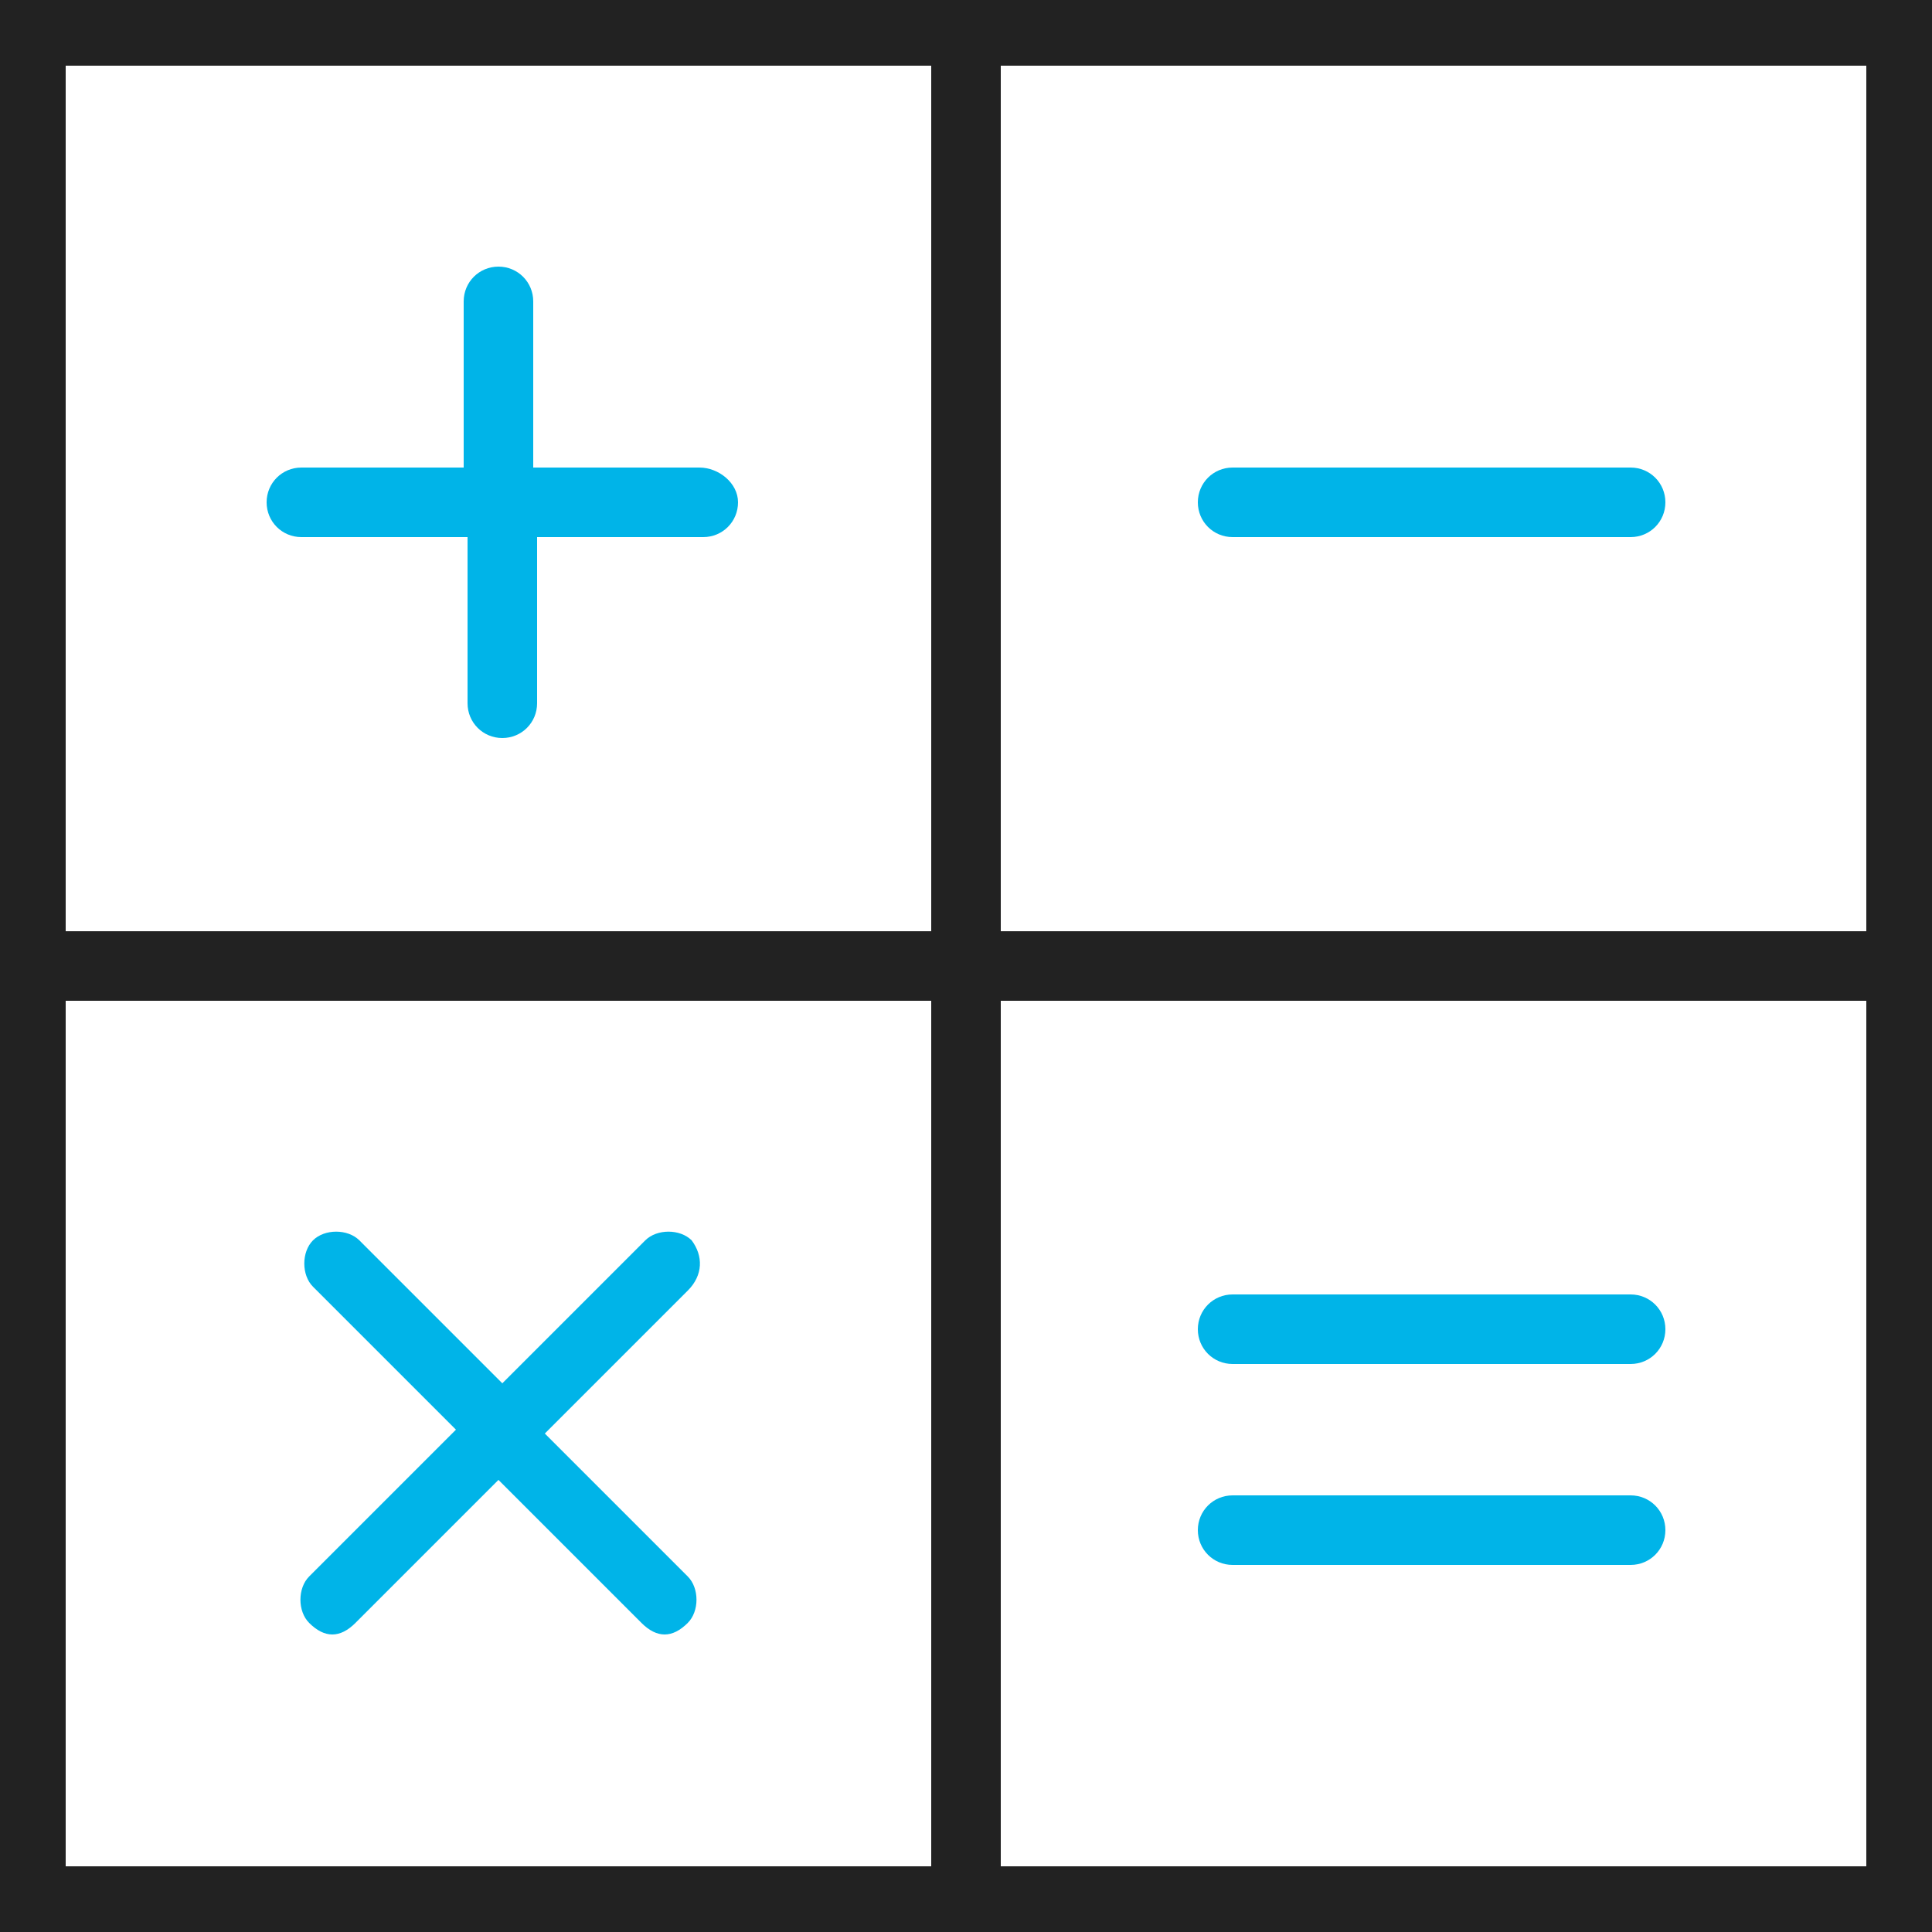 <?xml version="1.0" encoding="utf-8"?>
<!-- Generator: Adobe Illustrator 21.1.0, SVG Export Plug-In . SVG Version: 6.00 Build 0)  -->
<svg version="1.1" id="Capa_1" xmlns="http://www.w3.org/2000/svg" xmlns:xlink="http://www.w3.org/1999/xlink" x="0px" y="0px"
	 viewBox="0 0 50 50" style="enable-background:new 0 0 50 50;" xml:space="preserve">
<style type="text/css">
	.st0{fill:#00B4E8;}
	.st1{fill:#222222;}
</style>
<g>
	<path class="st0" d="M18.1,12.1h-4.3V7.8c0-0.5-0.4-0.9-0.9-0.9c-0.5,0-0.9,0.4-0.9,0.9v4.3H7.8c-0.5,0-0.9,0.4-0.9,0.9
		s0.4,0.9,0.9,0.9h4.3v4.3c0,0.5,0.4,0.9,0.9,0.9c0.5,0,0.9-0.4,0.9-0.9v-4.3h4.3c0.5,0,0.9-0.4,0.9-0.9S18.6,12.1,18.1,12.1z"/>
	<path class="st0" d="M42.2,12.1H31.9c-0.5,0-0.9,0.4-0.9,0.9s0.4,0.9,0.9,0.9h10.3c0.5,0,0.9-0.4,0.9-0.9S42.7,12.1,42.2,12.1z"/>
	<path class="st1" d="M25.9,0h-1.7H0v24.1v1.7V50h24.1h1.7H50V25.9v-1.7V0H25.9z M1.7,1.7h22.4v22.4H1.7V1.7z M1.7,48.3V25.9h22.4
		v22.4H1.7z M48.3,48.3H25.9V25.9h22.4V48.3z M25.9,24.1V1.7h22.4v22.4H25.9z"/>
	<path class="st0" d="M31.9,40.5h10.3c0.5,0,0.9-0.4,0.9-0.9s-0.4-0.9-0.9-0.9H31.9c-0.5,0-0.9,0.4-0.9,0.9S31.4,40.5,31.9,40.5z"/>
	<path class="st0" d="M31.9,35.3h10.3c0.5,0,0.9-0.4,0.9-0.9s-0.4-0.9-0.9-0.9H31.9c-0.5,0-0.9,0.4-0.9,0.9S31.4,35.3,31.9,35.3z"/>
	<path class="st0" d="M17.9,32.1c-0.3-0.3-0.9-0.3-1.2,0l-3.7,3.7l-3.7-3.7c-0.3-0.3-0.9-0.3-1.2,0c-0.3,0.3-0.3,0.9,0,1.2l3.7,3.7
		L8,40.8c-0.3,0.3-0.3,0.9,0,1.2c0.2,0.2,0.4,0.3,0.6,0.3c0.2,0,0.4-0.1,0.6-0.3l3.7-3.7l3.7,3.7c0.2,0.2,0.4,0.3,0.6,0.3
		s0.4-0.1,0.6-0.3c0.3-0.3,0.3-0.9,0-1.2l-3.7-3.7l3.7-3.7C18.2,33,18.2,32.5,17.9,32.1z"/>
</g>
</svg>
